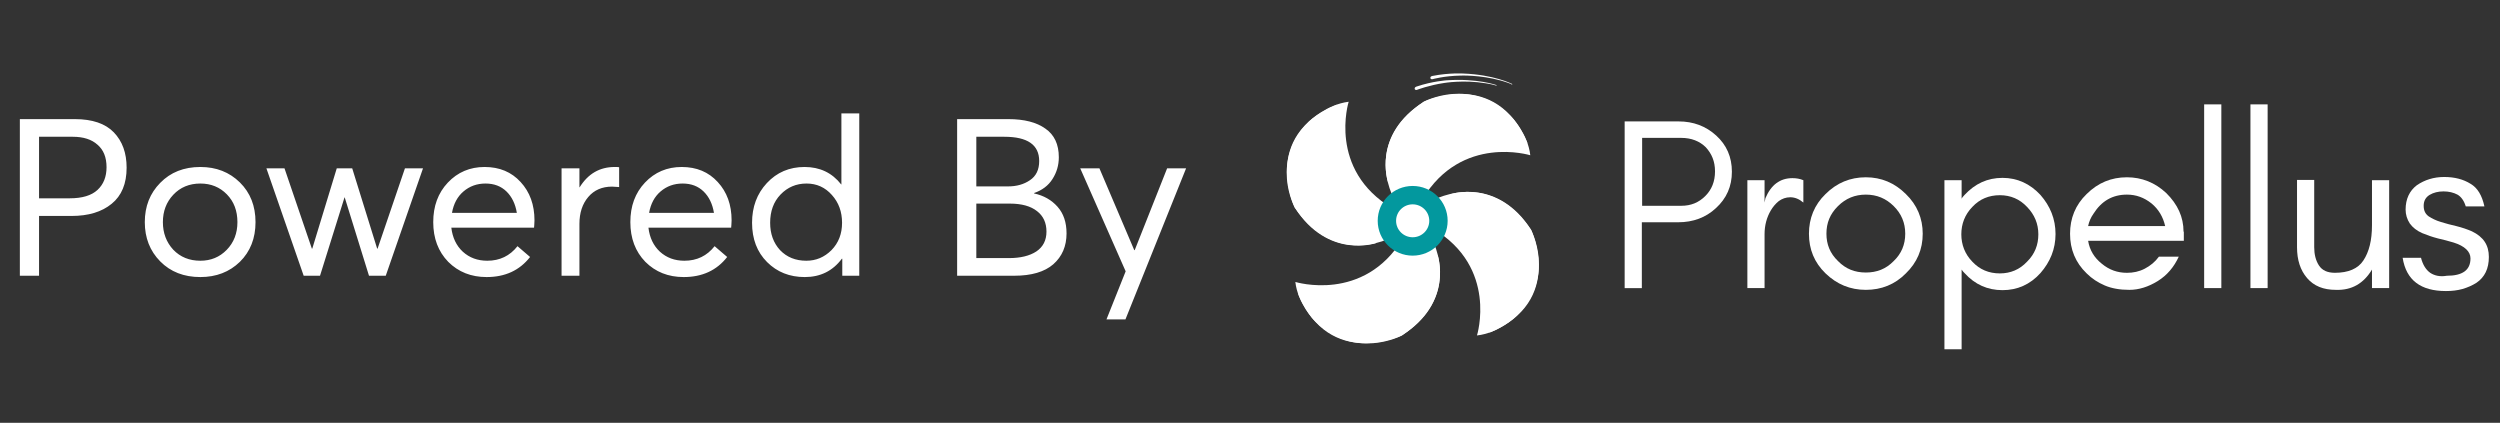 <svg width="136" height="23" viewBox="0 0 136 23" fill="none" xmlns="http://www.w3.org/2000/svg">
<rect x="0" y="0" width="136" height="23" fill="#333333" stroke="none"/>
<g clip-path="url(#clip0_180_572)">
<path d="M89.332 11.179V7.501H91.459C92.007 7.501 92.459 7.677 92.797 8.013C93.119 8.365 93.297 8.78 93.297 9.324C93.297 9.868 93.119 10.316 92.765 10.667C92.41 11.019 91.991 11.195 91.459 11.195H89.332V11.179ZM94.215 9.34C94.215 8.54 93.925 7.885 93.361 7.373C92.797 6.861 92.12 6.605 91.314 6.605H88.381V15.673H89.316V12.091H91.298C92.104 12.091 92.797 11.835 93.345 11.323C93.925 10.795 94.215 10.14 94.215 9.34Z" fill="white"/>
<path d="M98.103 11.019V9.803C97.91 9.723 97.716 9.691 97.507 9.691C96.83 9.691 96.346 10.059 96.04 10.779L95.992 11.019V9.803H95.057V15.672H95.992V12.746C95.992 12.266 96.105 11.834 96.33 11.45C96.443 11.259 96.588 11.083 96.766 10.939C96.943 10.811 97.152 10.731 97.394 10.731C97.636 10.731 97.877 10.827 98.103 11.019Z" fill="white"/>
<path d="M103.645 12.714C103.645 13.306 103.436 13.801 103.017 14.201C102.598 14.633 102.098 14.825 101.502 14.825C100.905 14.825 100.406 14.633 99.987 14.201C99.552 13.785 99.358 13.29 99.358 12.714C99.358 12.122 99.552 11.643 99.987 11.211C100.406 10.795 100.905 10.587 101.502 10.587C102.098 10.587 102.598 10.795 103.017 11.211C103.436 11.627 103.645 12.122 103.645 12.714ZM104.596 12.714C104.596 11.882 104.29 11.147 103.678 10.555C103.065 9.947 102.34 9.644 101.502 9.644C100.648 9.644 99.922 9.947 99.31 10.555C98.698 11.147 98.407 11.882 98.407 12.714C98.407 13.562 98.698 14.281 99.31 14.873C99.922 15.464 100.648 15.768 101.502 15.768C102.34 15.768 103.081 15.48 103.678 14.873C104.29 14.281 104.596 13.562 104.596 12.714Z" fill="white"/>
<path d="M106.712 18.999V14.665C106.76 14.745 106.825 14.809 106.873 14.857C107.437 15.481 108.13 15.784 108.936 15.784C109.742 15.784 110.435 15.481 110.999 14.857C111.531 14.249 111.821 13.546 111.821 12.73C111.821 11.915 111.531 11.211 110.999 10.603C110.435 9.996 109.742 9.676 108.936 9.676C108.114 9.676 107.437 9.996 106.873 10.603C106.825 10.667 106.744 10.731 106.712 10.811V9.804H105.777V18.999H106.712ZM110.886 12.746C110.886 13.322 110.693 13.818 110.274 14.233C109.871 14.665 109.371 14.873 108.791 14.873C108.195 14.873 107.695 14.665 107.292 14.233C106.889 13.818 106.696 13.306 106.696 12.746C106.696 12.186 106.889 11.675 107.292 11.259C107.695 10.827 108.195 10.619 108.791 10.619C109.371 10.619 109.871 10.827 110.274 11.259C110.677 11.675 110.886 12.171 110.886 12.746Z" fill="white"/>
<path d="M118.784 12.602C118.784 11.802 118.462 11.115 117.849 10.507C117.237 9.931 116.511 9.644 115.706 9.644C114.851 9.644 114.126 9.947 113.514 10.555C112.901 11.147 112.611 11.882 112.611 12.714C112.611 13.562 112.901 14.281 113.514 14.873C113.804 15.161 114.126 15.368 114.497 15.528C114.868 15.688 115.319 15.768 115.835 15.768C116.35 15.768 116.866 15.608 117.382 15.289C117.897 14.969 118.268 14.521 118.526 13.961H117.446C117.237 14.249 116.979 14.457 116.673 14.617C116.366 14.777 116.044 14.841 115.706 14.841C115.19 14.841 114.739 14.681 114.336 14.345C113.933 14.025 113.675 13.609 113.594 13.098H118.8V12.602H118.784ZM117.785 12.298H113.594C113.643 12.058 113.739 11.834 113.885 11.627C114.32 10.939 114.916 10.587 115.706 10.587C116.205 10.587 116.64 10.747 117.043 11.067C117.43 11.387 117.672 11.802 117.785 12.298Z" fill="white"/>
<path d="M120.841 15.672V5.678H119.906V15.672H120.841Z" fill="white"/>
<path d="M123.359 15.672V5.678H122.424V15.672H123.359Z" fill="white"/>
<path d="M129.036 14.665V15.672H129.97V9.803H129.036V12.25C129.036 13.081 128.875 13.705 128.568 14.169C128.278 14.617 127.746 14.84 127.021 14.84C126.618 14.84 126.328 14.713 126.151 14.441C125.974 14.169 125.893 13.833 125.893 13.449V9.787H124.958V13.449C124.958 14.137 125.136 14.697 125.506 15.128C125.877 15.56 126.393 15.768 127.069 15.768C127.94 15.8 128.584 15.416 129.036 14.665Z" fill="white"/>
<path d="M132.203 14.841C131.977 14.681 131.8 14.409 131.703 14.026H130.704C130.897 15.241 131.687 15.833 133.057 15.833C133.379 15.833 133.669 15.801 133.959 15.721C134.233 15.641 134.491 15.529 134.717 15.385C135.168 15.081 135.394 14.617 135.394 13.978C135.394 13.338 135.104 12.89 134.475 12.586C134.217 12.474 133.943 12.379 133.621 12.299C133.331 12.235 133.041 12.155 132.783 12.075C132.509 11.995 132.299 11.883 132.122 11.771C131.945 11.643 131.848 11.467 131.848 11.195C131.848 10.923 131.961 10.731 132.17 10.603C132.38 10.476 132.638 10.412 132.928 10.412C133.218 10.412 133.476 10.476 133.685 10.587C133.879 10.699 134.04 10.907 134.137 11.227H135.152C135.023 10.635 134.781 10.22 134.394 9.996C134.008 9.756 133.54 9.628 132.96 9.628C132.396 9.628 131.896 9.788 131.477 10.076C131.075 10.38 130.865 10.827 130.865 11.403C130.865 11.675 130.946 11.931 131.091 12.155C131.252 12.379 131.477 12.554 131.768 12.682C132.042 12.794 132.315 12.89 132.622 12.97C132.912 13.034 133.202 13.114 133.476 13.194C134.088 13.386 134.394 13.69 134.394 14.058C134.394 14.697 133.959 15.001 133.105 15.001C132.751 15.065 132.444 15.001 132.203 14.841Z" fill="white"/>
<path d="M83.248 8.446C83.248 8.446 79.525 7.294 77.398 10.812L75.947 11.036C75.947 11.036 73.949 7.886 77.446 5.535C77.446 5.535 80.041 4.144 82.2 6.335C82.216 6.335 83.119 7.278 83.248 8.446Z" fill="white"/>
<path d="M83.103 7.806C83.103 7.806 80.943 6.063 77.978 7.39C77.978 7.39 76.253 8.157 75.512 9.916C75.512 9.916 74.609 7.326 77.462 5.535C77.462 5.535 81.378 3.664 83.103 7.806Z" fill="white"/>
<path d="M73.368 5.535C73.368 5.535 72.208 9.229 75.753 11.34L75.979 12.779C75.979 12.779 72.804 14.762 70.435 11.292C70.435 11.292 69.033 8.717 71.241 6.575C71.241 6.575 72.192 5.679 73.368 5.535Z" fill="white"/>
<path d="M72.724 5.695C72.724 5.695 70.967 7.838 72.305 10.781C72.305 10.781 73.078 12.492 74.851 13.227C74.851 13.227 72.24 14.123 70.435 11.292C70.435 11.292 68.549 7.406 72.724 5.695Z" fill="white"/>
<path d="M70.467 15.338C70.467 15.338 74.19 16.489 76.317 12.971L77.768 12.747C77.768 12.747 79.766 15.897 76.269 18.248C76.269 18.248 73.674 19.639 71.515 17.449C71.499 17.449 70.596 16.505 70.467 15.338Z" fill="white"/>
<path d="M70.612 15.977C70.612 15.977 72.772 17.72 75.737 16.393C75.737 16.393 77.462 15.625 78.203 13.866C78.203 13.866 79.106 16.457 76.253 18.248C76.269 18.248 72.337 20.119 70.612 15.977Z" fill="white"/>
<path d="M80.347 18.249C80.347 18.249 81.507 14.555 77.962 12.444L77.736 11.005C77.736 11.005 80.911 9.022 83.28 12.492C83.28 12.492 84.682 15.066 82.474 17.209C82.474 17.225 81.523 18.121 80.347 18.249Z" fill="white"/>
<path d="M81.007 18.104C81.007 18.104 82.764 15.961 81.427 13.019C81.427 13.019 80.653 11.308 78.88 10.572C78.88 10.572 81.491 9.676 83.296 12.507C83.28 12.491 85.165 16.393 81.007 18.104Z" fill="white"/>
<path d="M76.849 13.354C77.597 13.354 78.203 12.753 78.203 12.011C78.203 11.269 77.597 10.668 76.849 10.668C76.102 10.668 75.496 11.269 75.496 12.011C75.496 12.753 76.102 13.354 76.849 13.354Z" fill="white"/>
<path d="M76.849 13.407C77.62 13.407 78.252 12.786 78.252 12.012C78.252 11.237 77.62 10.616 76.849 10.616C76.078 10.616 75.447 11.237 75.447 12.012C75.447 12.786 76.078 13.407 76.849 13.407Z" fill="white" stroke="#03989E"/>
<path d="M82.264 4.592C82.264 4.592 82.281 4.576 82.248 4.56C82.248 4.56 81.281 4.064 79.605 4C79.605 4 78.832 3.952 77.945 4.128C77.945 4.128 77.784 4.144 77.816 4.256C77.816 4.256 77.832 4.336 77.945 4.304C77.945 4.304 78.574 4.128 79.444 4.112C79.444 4.112 80.508 4.064 81.652 4.384C81.652 4.384 81.99 4.48 82.216 4.576C82.216 4.592 82.248 4.624 82.264 4.592Z" fill="white"/>
<path d="M81.41 4.656C81.41 4.656 81.426 4.64 81.394 4.624C81.394 4.624 80.379 4.256 78.703 4.368C78.703 4.368 77.929 4.416 77.075 4.704C77.075 4.704 76.93 4.736 76.962 4.848C76.962 4.848 76.994 4.928 77.107 4.88C77.107 4.88 77.72 4.64 78.574 4.512C78.574 4.512 79.638 4.336 80.798 4.528C80.798 4.528 81.136 4.576 81.394 4.656C81.362 4.656 81.394 4.672 81.41 4.656Z" fill="white"/>
</g>
<path d="M1.08 15V6.48H4.068C5.02 6.48 5.728 6.72 6.192 7.2C6.656 7.68 6.888 8.32 6.888 9.12C6.888 9.992 6.616 10.648 6.072 11.088C5.536 11.528 4.808 11.748 3.888 11.748H2.124V15H1.08ZM2.124 10.788H3.792C4.472 10.788 4.976 10.636 5.304 10.332C5.632 10.028 5.796 9.616 5.796 9.096C5.796 8.56 5.632 8.152 5.304 7.872C4.984 7.584 4.536 7.44 3.96 7.44H2.124V10.788ZM10.9 15.072C10.005 15.072 9.277 14.788 8.716 14.22C8.156 13.652 7.877 12.94 7.877 12.084C7.877 11.228 8.156 10.516 8.716 9.948C9.277 9.372 10.005 9.084 10.9 9.084C11.764 9.084 12.48 9.364 13.049 9.924C13.617 10.484 13.9 11.204 13.9 12.084C13.9 12.964 13.617 13.684 13.049 14.244C12.48 14.796 11.764 15.072 10.9 15.072ZM10.9 14.184C11.469 14.184 11.944 13.988 12.329 13.596C12.72 13.196 12.916 12.692 12.916 12.084C12.916 11.468 12.725 10.964 12.341 10.572C11.957 10.18 11.476 9.984 10.9 9.984C10.3 9.984 9.809 10.188 9.425 10.596C9.049 10.996 8.861 11.492 8.861 12.084C8.861 12.676 9.049 13.176 9.425 13.584C9.809 13.984 10.3 14.184 10.9 14.184ZM22.029 9.156H23.012L20.985 15H20.073L18.753 10.74H18.741L17.409 15H16.52L14.492 9.156H15.476L16.965 13.524H16.988L18.32 9.156H19.16L20.517 13.524H20.541L22.029 9.156ZM29.076 11.988C29.076 12.052 29.072 12.136 29.064 12.24L29.052 12.384H24.552C24.616 12.928 24.824 13.364 25.176 13.692C25.536 14.02 25.98 14.184 26.508 14.184C27.188 14.184 27.736 13.92 28.152 13.392L28.836 13.98C28.268 14.708 27.48 15.072 26.472 15.072C25.632 15.072 24.936 14.796 24.384 14.244C23.84 13.684 23.568 12.964 23.568 12.084C23.568 11.212 23.832 10.496 24.36 9.936C24.896 9.368 25.564 9.084 26.364 9.084C27.172 9.084 27.824 9.356 28.32 9.9C28.824 10.444 29.076 11.14 29.076 11.988ZM27.552 10.416C27.256 10.128 26.876 9.984 26.412 9.984C25.948 9.984 25.548 10.128 25.212 10.416C24.884 10.696 24.676 11.084 24.588 11.58H28.116C28.036 11.092 27.848 10.704 27.552 10.416ZM33.441 9.084C33.561 9.084 33.641 9.088 33.681 9.096V10.176C33.505 10.16 33.377 10.152 33.297 10.152C32.753 10.152 32.321 10.34 32.001 10.716C31.681 11.092 31.521 11.58 31.521 12.18V15H30.549V9.156H31.521V10.188H31.533C31.989 9.452 32.625 9.084 33.441 9.084ZM39.799 11.988C39.799 12.052 39.795 12.136 39.787 12.24L39.775 12.384H35.275C35.339 12.928 35.547 13.364 35.899 13.692C36.259 14.02 36.703 14.184 37.231 14.184C37.911 14.184 38.459 13.92 38.875 13.392L39.559 13.98C38.991 14.708 38.203 15.072 37.195 15.072C36.355 15.072 35.659 14.796 35.107 14.244C34.563 13.684 34.291 12.964 34.291 12.084C34.291 11.212 34.555 10.496 35.083 9.936C35.619 9.368 36.287 9.084 37.087 9.084C37.895 9.084 38.547 9.356 39.043 9.9C39.547 10.444 39.799 11.14 39.799 11.988ZM38.275 10.416C37.979 10.128 37.599 9.984 37.135 9.984C36.671 9.984 36.271 10.128 35.935 10.416C35.607 10.696 35.399 11.084 35.311 11.58H38.839C38.759 11.092 38.571 10.704 38.275 10.416ZM45.772 6.168H46.744V15H45.82V14.076H45.796C45.3 14.74 44.628 15.072 43.78 15.072C42.956 15.072 42.272 14.8 41.728 14.256C41.184 13.712 40.912 13 40.912 12.12C40.912 11.256 41.18 10.536 41.716 9.96C42.26 9.376 42.944 9.084 43.768 9.084C44.6 9.084 45.264 9.4 45.76 10.032H45.772V6.168ZM43.864 14.184C44.392 14.184 44.848 13.992 45.232 13.608C45.616 13.216 45.808 12.72 45.808 12.12C45.808 11.52 45.624 11.016 45.256 10.608C44.888 10.192 44.428 9.984 43.876 9.984C43.316 9.984 42.844 10.184 42.46 10.584C42.084 10.976 41.896 11.488 41.896 12.12C41.896 12.72 42.076 13.216 42.436 13.608C42.804 13.992 43.28 14.184 43.864 14.184ZM56.256 10.524C56.776 10.636 57.2 10.876 57.528 11.244C57.856 11.612 58.02 12.096 58.02 12.696C58.02 13.392 57.78 13.952 57.3 14.376C56.82 14.792 56.112 15 55.176 15H52.068V6.48H54.852C55.716 6.48 56.388 6.652 56.868 6.996C57.356 7.332 57.6 7.852 57.6 8.556C57.6 8.988 57.484 9.384 57.252 9.744C57.028 10.096 56.696 10.348 56.256 10.5V10.524ZM53.112 7.44V10.14H54.84C55.304 10.14 55.7 10.028 56.028 9.804C56.364 9.58 56.532 9.232 56.532 8.76C56.532 7.88 55.9 7.44 54.636 7.44H53.112ZM54.888 14.04C55.512 14.04 56.008 13.92 56.376 13.68C56.744 13.432 56.928 13.072 56.928 12.6C56.928 12.12 56.756 11.748 56.412 11.484C56.068 11.212 55.576 11.076 54.936 11.076H53.112V14.04H54.888ZM63.492 9.156H64.524L61.224 17.376H60.192L61.236 14.76L58.764 9.156H59.808L61.704 13.608H61.728L63.492 9.156Z" fill="white"/>
<defs>
<clipPath id="clip0_180_572">
<rect width="65.4" height="15" fill="white" transform="translate(70 4)"/>
</clipPath>
</defs>
</svg>
